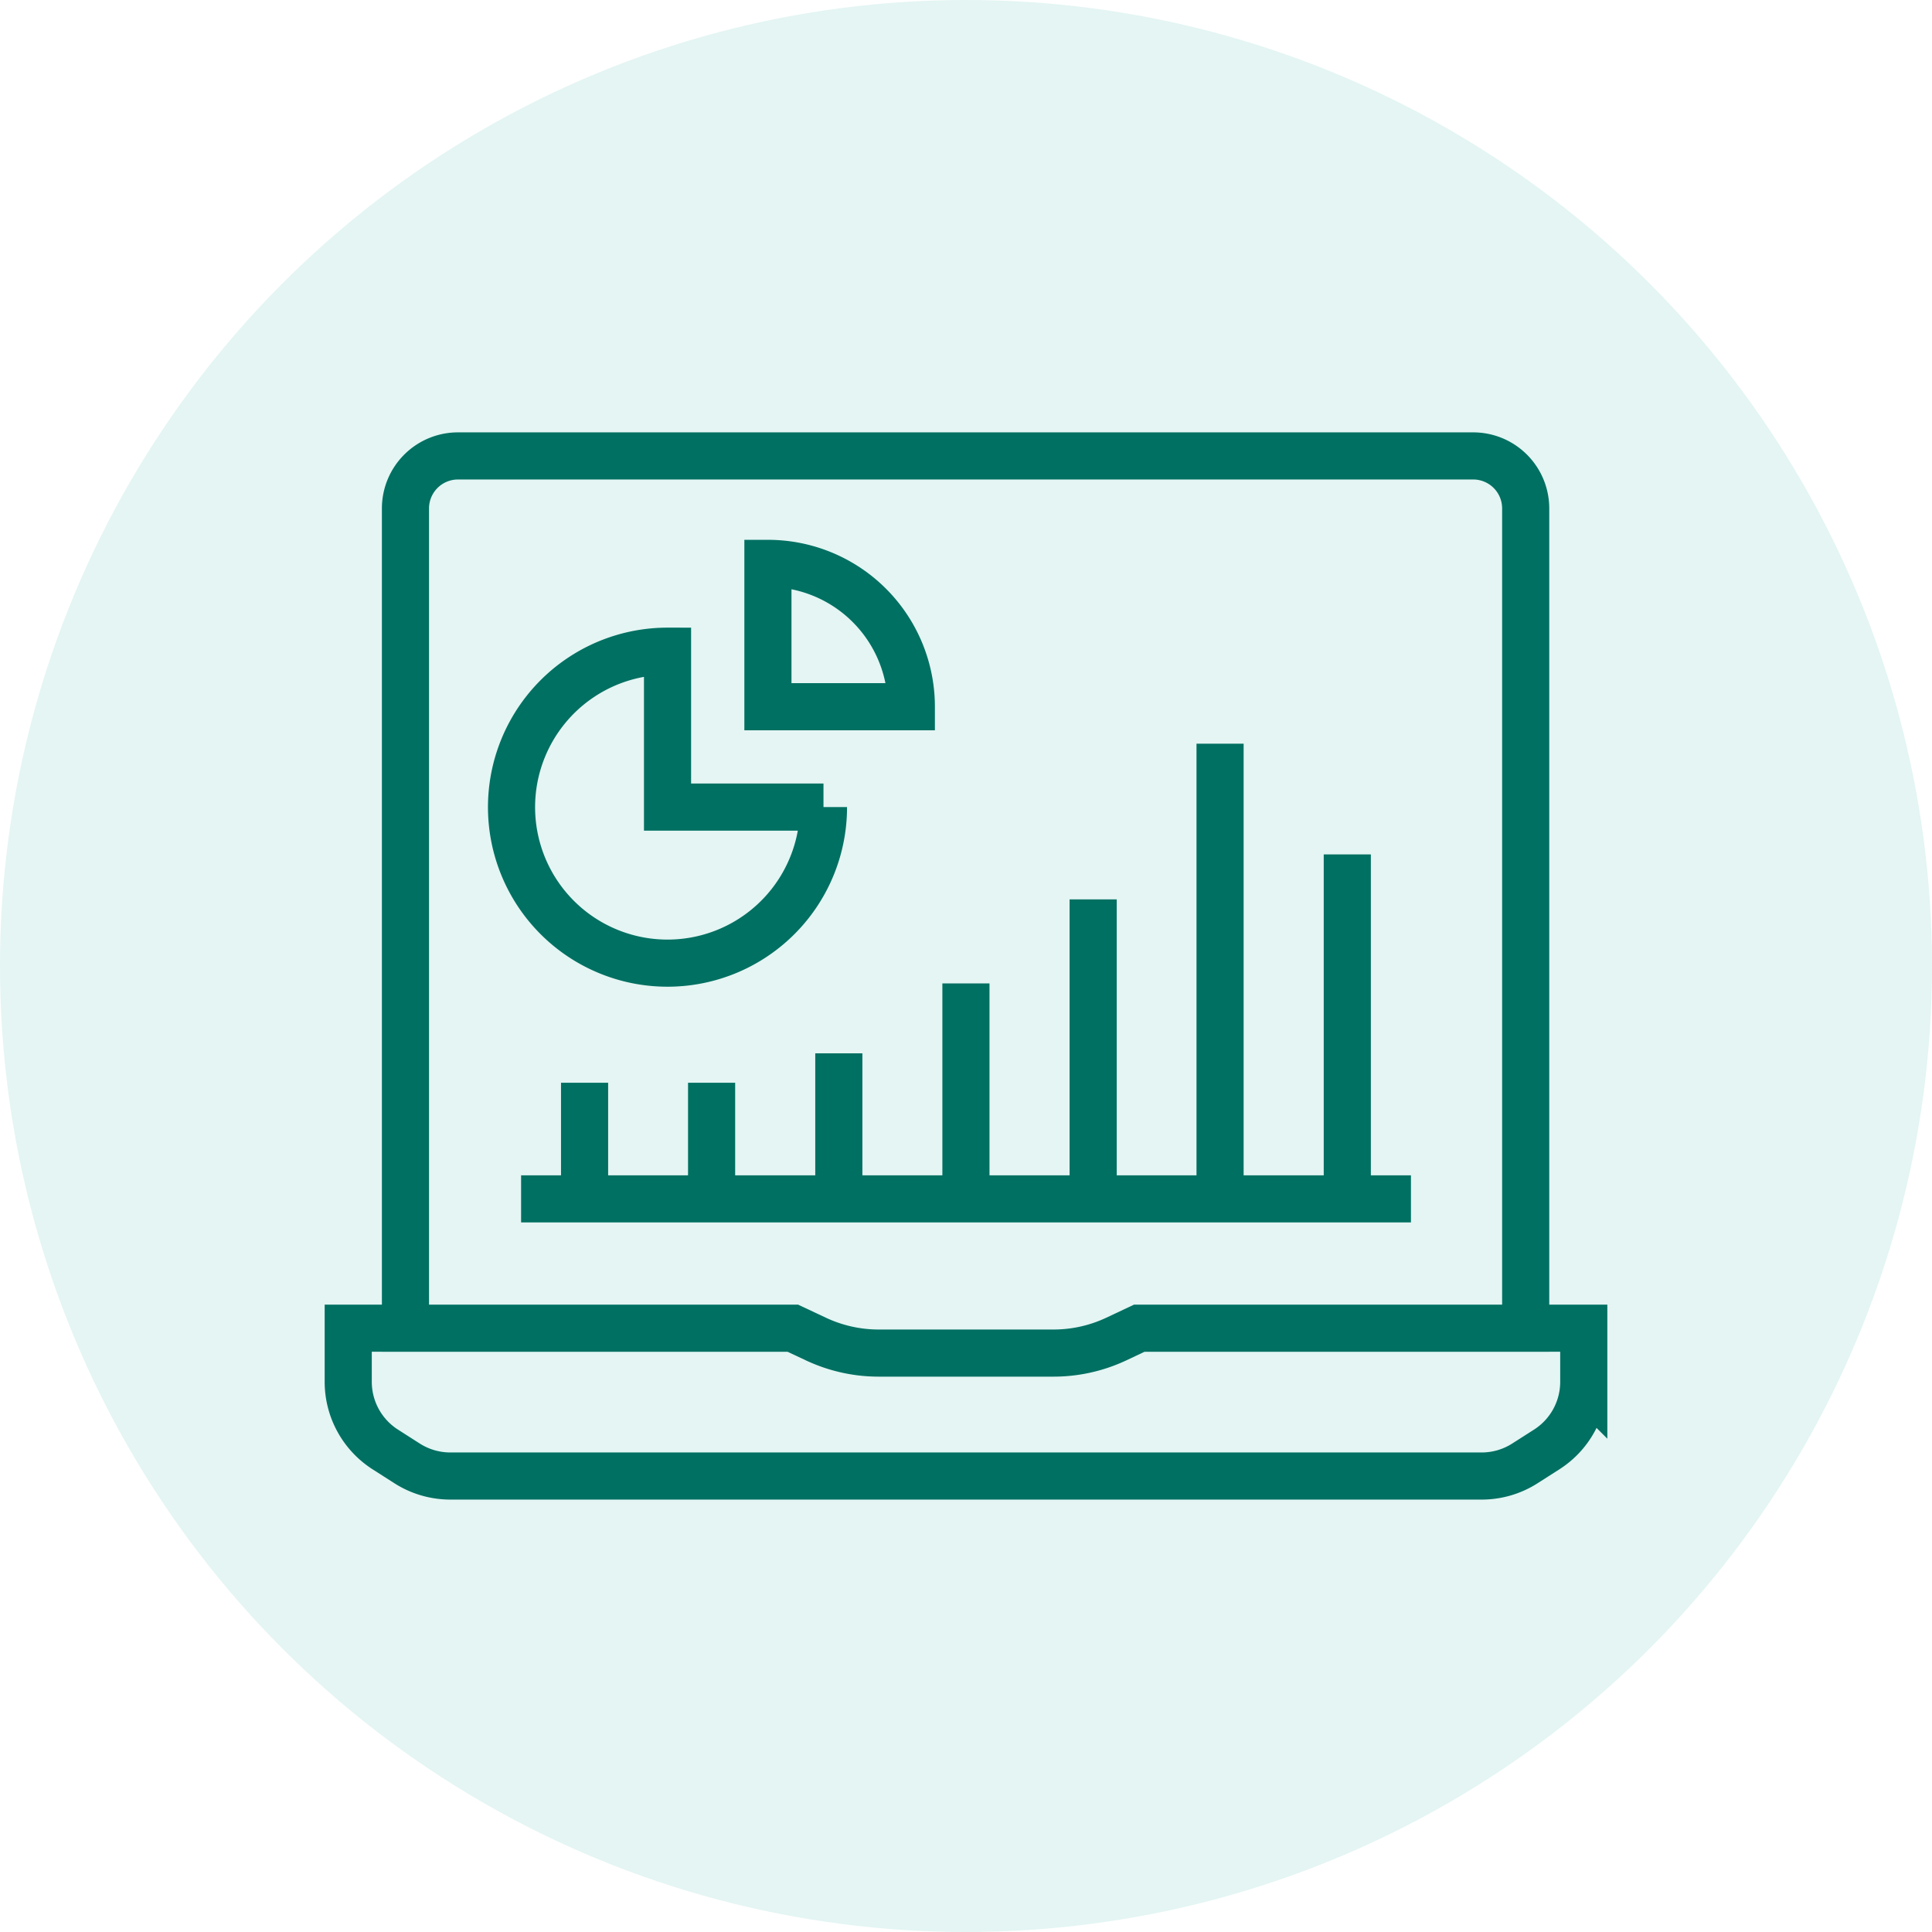 <svg xmlns="http://www.w3.org/2000/svg" width="82" height="82" viewBox="0 0 82 82">
  <g id="Group_56111" data-name="Group 56111" transform="translate(-246)">
    <circle id="Ellipse_11171" data-name="Ellipse 11171" cx="41" cy="41" r="41" transform="translate(246)" fill="#4cc0ad" opacity="0.15"/>
    <g id="G-icon" transform="translate(263.753 9.797)">
      <path id="Path_129881" data-name="Path 129881" d="M929.305,254.877H912.864V220.084a2.229,2.229,0,0,1,2.229-2.229h43.088a2.228,2.228,0,0,1,2.229,2.229v34.793h-16.4l-.967.456a6.265,6.265,0,0,1-2.67.6h-7.428a6.265,6.265,0,0,1-2.67-.6Zm26.235-5.489H917.772M934.335,228.5a6.085,6.085,0,0,0-6.087-6.084V228.5Zm-3.729,4.259a6.62,6.62,0,1,1-6.619-6.616v6.616Zm11.446,3.917v12.711m-5.4-9.145v9.145m-5.395-6.177v6.177m-5.4-4.928v4.928m21.581-19.318v19.318m5.4-14.62v14.62m-32.372-4.928v4.928m39.94,5.489h2.469v2.276a3.406,3.406,0,0,1-1.572,2.871l-.927.592a3.406,3.406,0,0,1-1.835.536H914.769a3.411,3.411,0,0,1-1.836-.536l-.926-.592a3.407,3.407,0,0,1-1.572-2.871v-2.276h2.43" transform="translate(-913.408 -208.301)" fill="none" stroke="#007062" stroke-width="2"/>
    </g>
  </g>
</svg>
